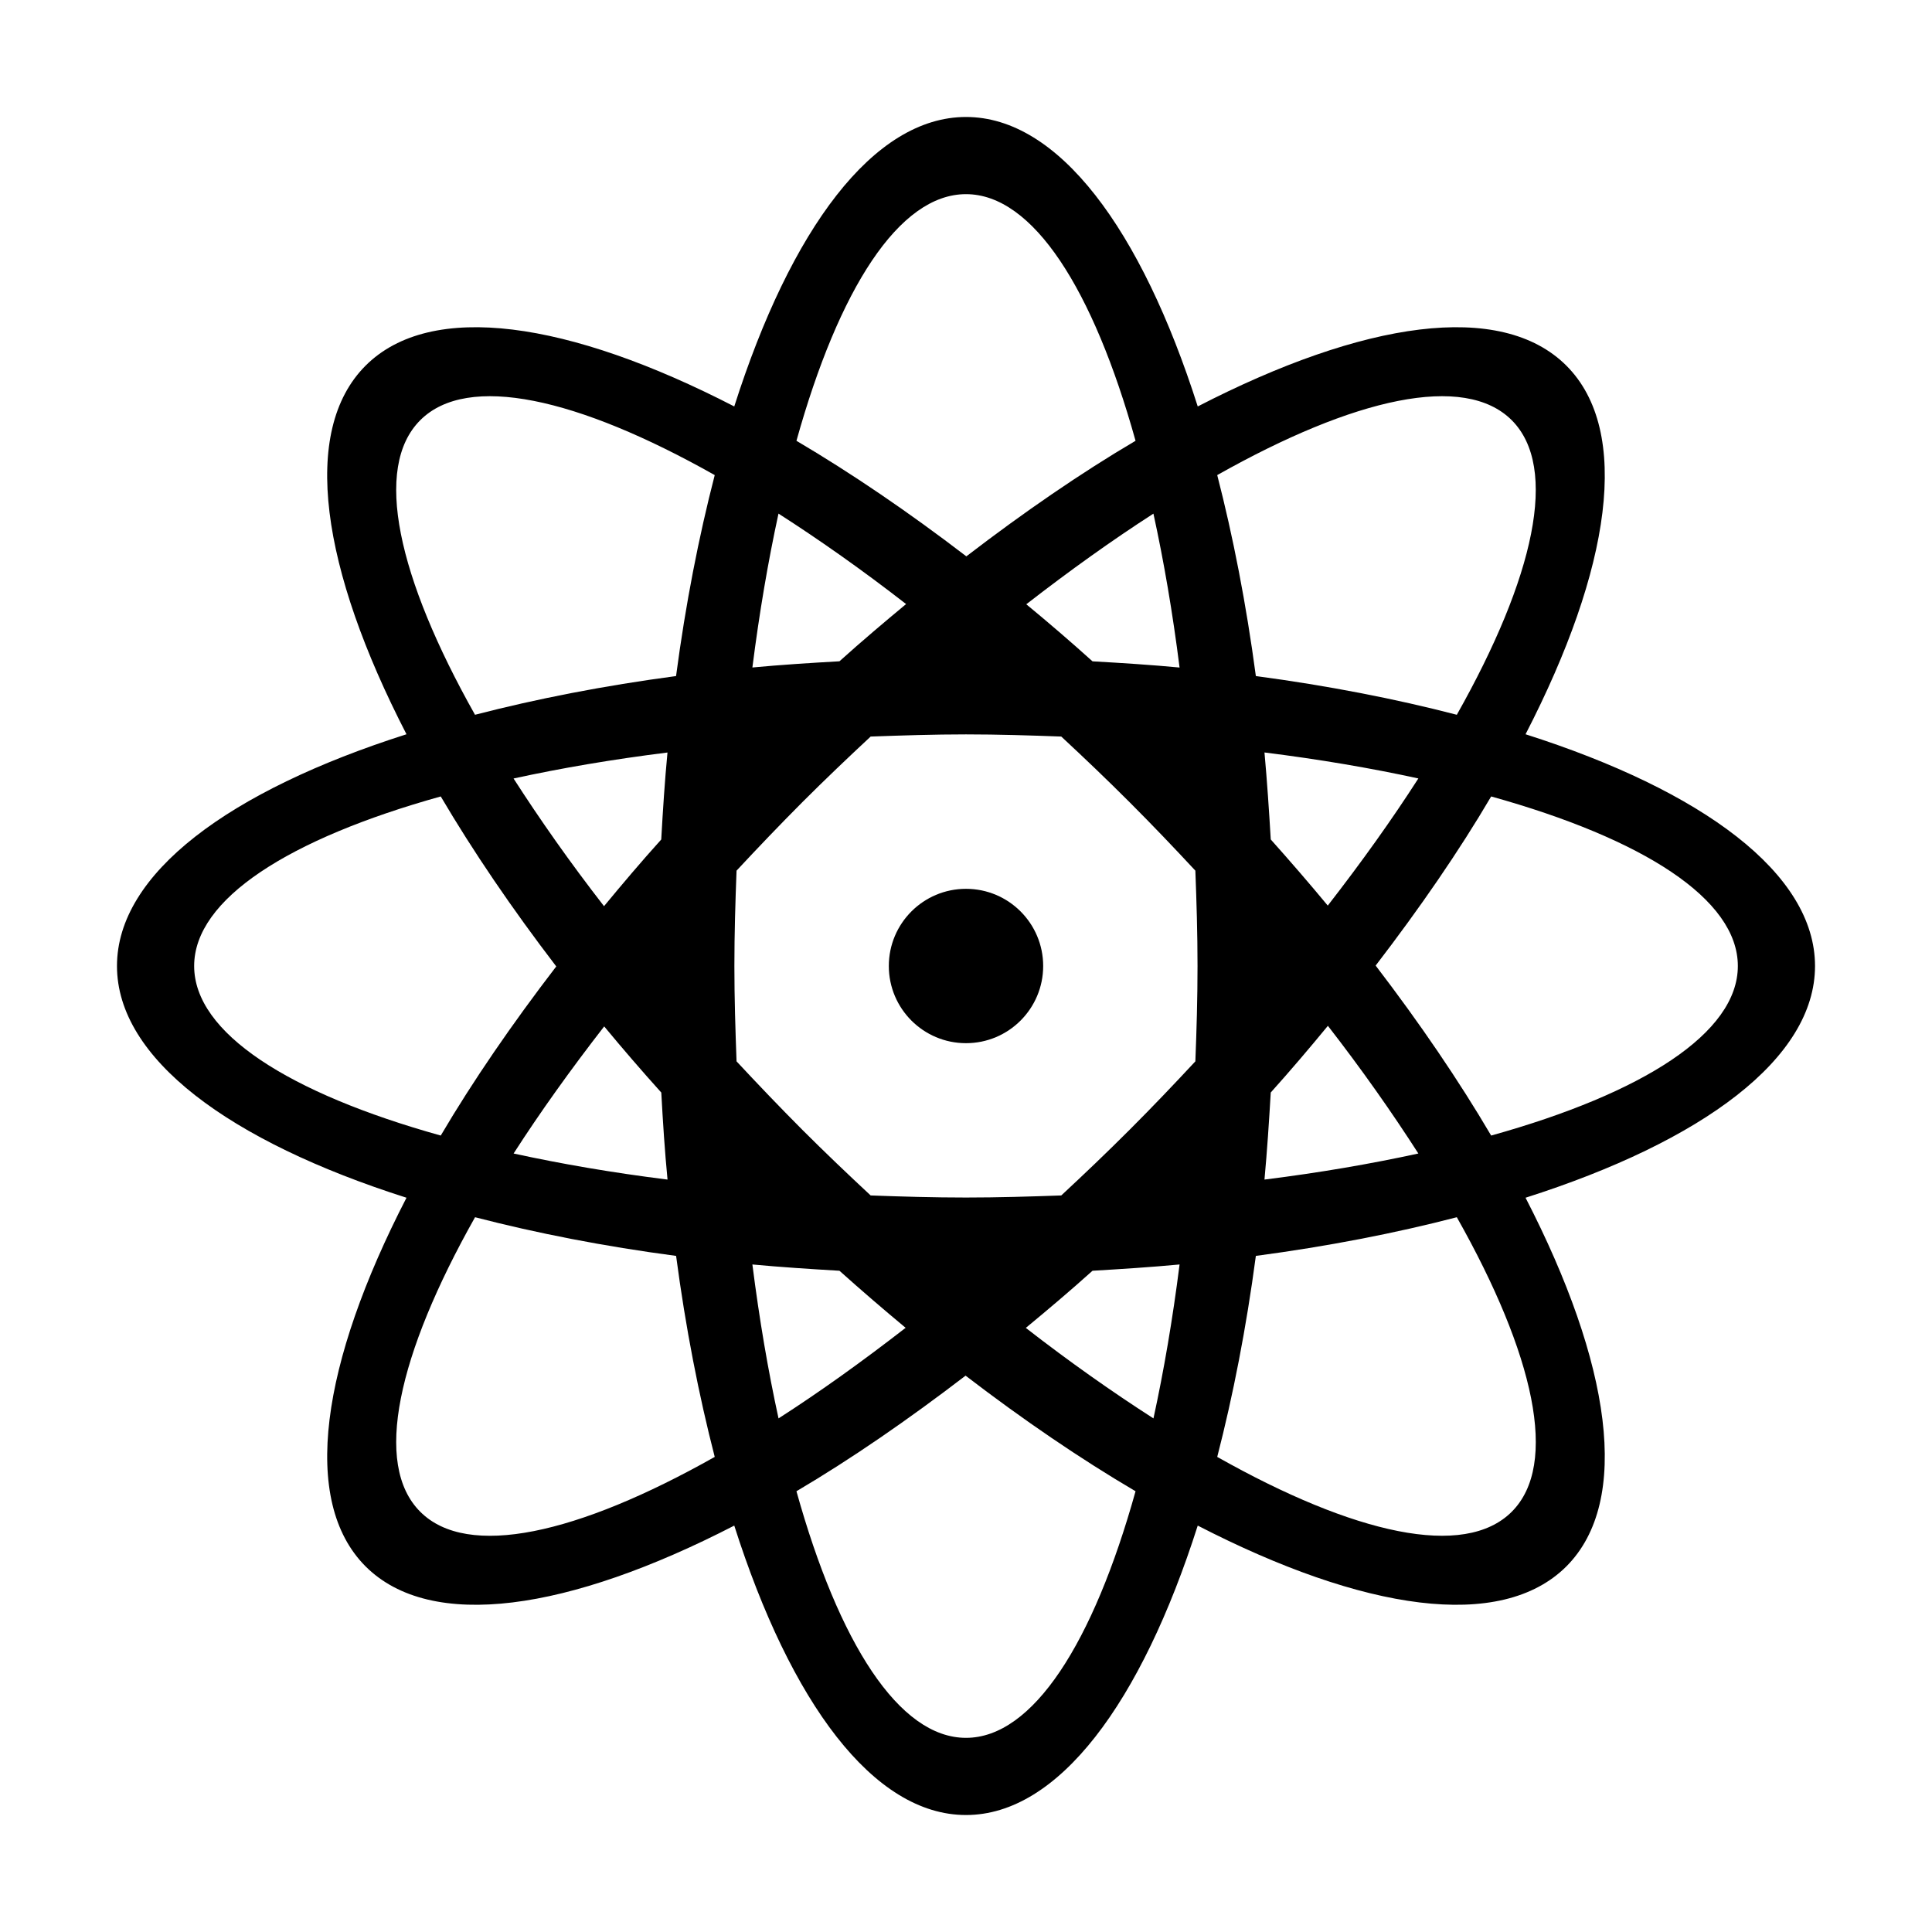 <?xml version="1.0" standalone="no"?><!DOCTYPE svg PUBLIC "-//W3C//DTD SVG 1.1//EN" "http://www.w3.org/Graphics/SVG/1.1/DTD/svg11.dtd"><svg t="1748836561830" class="icon" viewBox="0 0 1024 1024" version="1.1" xmlns="http://www.w3.org/2000/svg" p-id="12670" xmlns:xlink="http://www.w3.org/1999/xlink" width="200" height="200"><path d="M471.095 512c0 22.592 18.314 40.905 40.905 40.905 22.592 0 40.905-18.314 40.905-40.905 0-22.592-18.314-40.905-40.905-40.905-22.592 0-40.905 18.314-40.905 40.905z" p-id="12671"></path><path d="M962 512c0-49.005-59.49-92.88-153.428-122.827 45.18-87.593 56.272-160.695 21.645-195.368-34.695-34.65-107.775-23.558-195.39 21.623-29.948-93.983-73.822-153.428-122.827-153.428-49.050 0-92.903 59.445-122.827 153.428-87.593-45.18-160.74-56.272-195.412-21.623-34.65 34.672-23.512 107.775 21.69 195.367-94.005 29.948-153.45 73.822-153.45 122.827s59.445 92.88 153.45 122.827c-45.202 87.615-56.317 160.695-21.69 195.39 34.695 34.627 107.82 23.535 195.412-21.623 29.925 93.915 73.777 153.405 122.827 153.405 49.005 0 92.88-59.49 122.827-153.405 87.615 45.158 160.695 56.25 195.39 21.623 34.627-34.695 23.535-107.775-21.645-195.39 93.938-29.947 153.428-73.822 153.428-122.827zM102.905 512c0-35.528 50.355-67.455 130.702-89.865 17.145 29.115 37.687 59.332 61.222 90.090-23.4 30.488-44.167 60.682-61.222 89.64-80.348-22.41-130.702-54.337-130.702-89.865zM350.472 444.95c-10.597 11.745-20.588 23.558-30.33 35.347-18.067-23.265-33.953-45.9-47.948-67.68 25.2-5.49 52.493-10.148 81.585-13.77-1.44 15.052-2.43 30.487-3.308 46.103zM353.803 625.198c-29.115-3.623-56.385-8.325-81.585-13.815 13.927-21.667 30.105-44.302 48.015-67.365 9.675 11.678 19.732 23.355 30.262 35.055 0.855 15.593 1.845 31.073 3.308 46.125zM222.74 801.26c-25.132-25.11-11.903-83.43 29.048-156.105 32.67 8.46 68.31 15.435 106.56 20.498 5.063 38.228 12.060 73.913 20.475 106.538-72.675 40.995-131.017 54.18-156.082 29.070zM358.325 358.325c-38.272 5.107-73.89 12.060-106.56 20.52-40.928-72.697-54.157-130.995-29.025-156.127 25.087-25.088 83.43-11.88 156.083 29.092-8.438 32.625-15.435 68.287-20.498 106.515zM625.198 353.803c-15.053-1.418-30.578-2.408-46.147-3.285-11.7-10.553-23.4-20.588-35.1-30.24 23.107-17.933 45.742-34.11 67.387-48.037 5.513 25.2 10.192 52.47 13.86 81.563zM512 102.905c35.483 0 67.455 50.4 89.865 130.725-28.958 17.055-59.152 37.822-89.685 61.245-30.712-23.535-60.975-44.1-90.045-61.245 22.41-80.325 54.337-130.725 89.865-130.725zM412.618 272.218c21.78 13.972 44.392 29.88 67.635 47.947-11.745 9.743-23.558 19.733-35.325 30.33-15.57 0.877-31.072 1.868-46.147 3.285 3.69-29.070 8.347-56.34 13.838-81.563zM398.78 670.197c15.075 1.418 30.555 2.408 46.147 3.33 11.722 10.507 23.4 20.542 35.077 30.24-23.085 17.91-45.697 34.11-67.365 48.015-5.512-25.222-10.17-52.515-13.86-81.585zM512 921.095c-35.528 0-67.455-50.332-89.865-130.702 28.958-17.077 59.108-37.867 89.64-61.267 30.712 23.535 60.93 44.123 90.090 61.267-22.41 80.348-54.383 130.702-89.865 130.702zM611.36 751.782c-21.758-13.972-44.392-29.902-67.658-47.97 11.79-9.743 23.603-19.71 35.347-30.285 15.547-0.923 31.095-1.912 46.147-3.33-3.668 29.070-8.347 56.363-13.838 81.585zM633.567 562.535c-11.227 12.082-22.747 24.165-34.83 36.248-12.038 12.038-24.12 23.58-36.248 34.83-16.583 0.585-33.345 1.102-50.49 1.102-17.19 0-33.953-0.495-50.535-1.102-12.083-11.25-24.21-22.793-36.248-34.83-12.038-12.083-23.58-24.165-34.83-36.248-0.608-16.628-1.147-33.345-1.147-50.535s0.517-33.907 1.147-50.535c11.25-12.083 22.793-24.165 34.83-36.248 12.038-12.038 24.165-23.58 36.248-34.83 16.583-0.585 33.345-1.147 50.535-1.147 17.145 0 33.907 0.54 50.49 1.147 12.127 11.25 24.21 22.792 36.248 34.83 12.083 12.083 23.603 24.165 34.83 36.248 0.63 16.628 1.147 33.345 1.147 50.535s-0.495 33.907-1.147 50.535zM801.26 222.718c25.087 25.155 11.903 83.43-29.115 156.127-32.58-8.46-68.265-15.413-106.515-20.52-5.108-38.228-12.060-73.89-20.475-106.515 72.653-40.973 130.995-54.18 156.105-29.092zM703.745 479.983c-9.675-11.678-19.778-23.355-30.218-35.055-0.923-15.548-1.958-31.050-3.33-46.103 29.070 3.623 56.363 8.28 81.563 13.77-13.927 21.69-30.082 44.325-48.015 67.388zM703.813 543.703c18.067 23.265 33.953 45.9 47.947 67.68-25.2 5.49-52.492 10.192-81.563 13.815 1.395-15.053 2.408-30.532 3.33-46.147 10.552-11.745 20.565-23.535 30.285-35.348zM801.26 801.26c-25.11 25.087-83.453 11.903-156.105-29.070 8.415-32.625 15.39-68.31 20.475-106.537 38.25-5.085 73.935-12.037 106.515-20.498 41.040 72.675 54.225 130.995 29.115 156.105zM790.347 601.865c-17.1-29.070-37.687-59.332-61.222-90.090 23.4-30.488 44.19-60.638 61.222-89.64 80.393 22.41 130.748 54.337 130.748 89.865s-50.355 67.455-130.748 89.865z" p-id="12672"></path></svg>